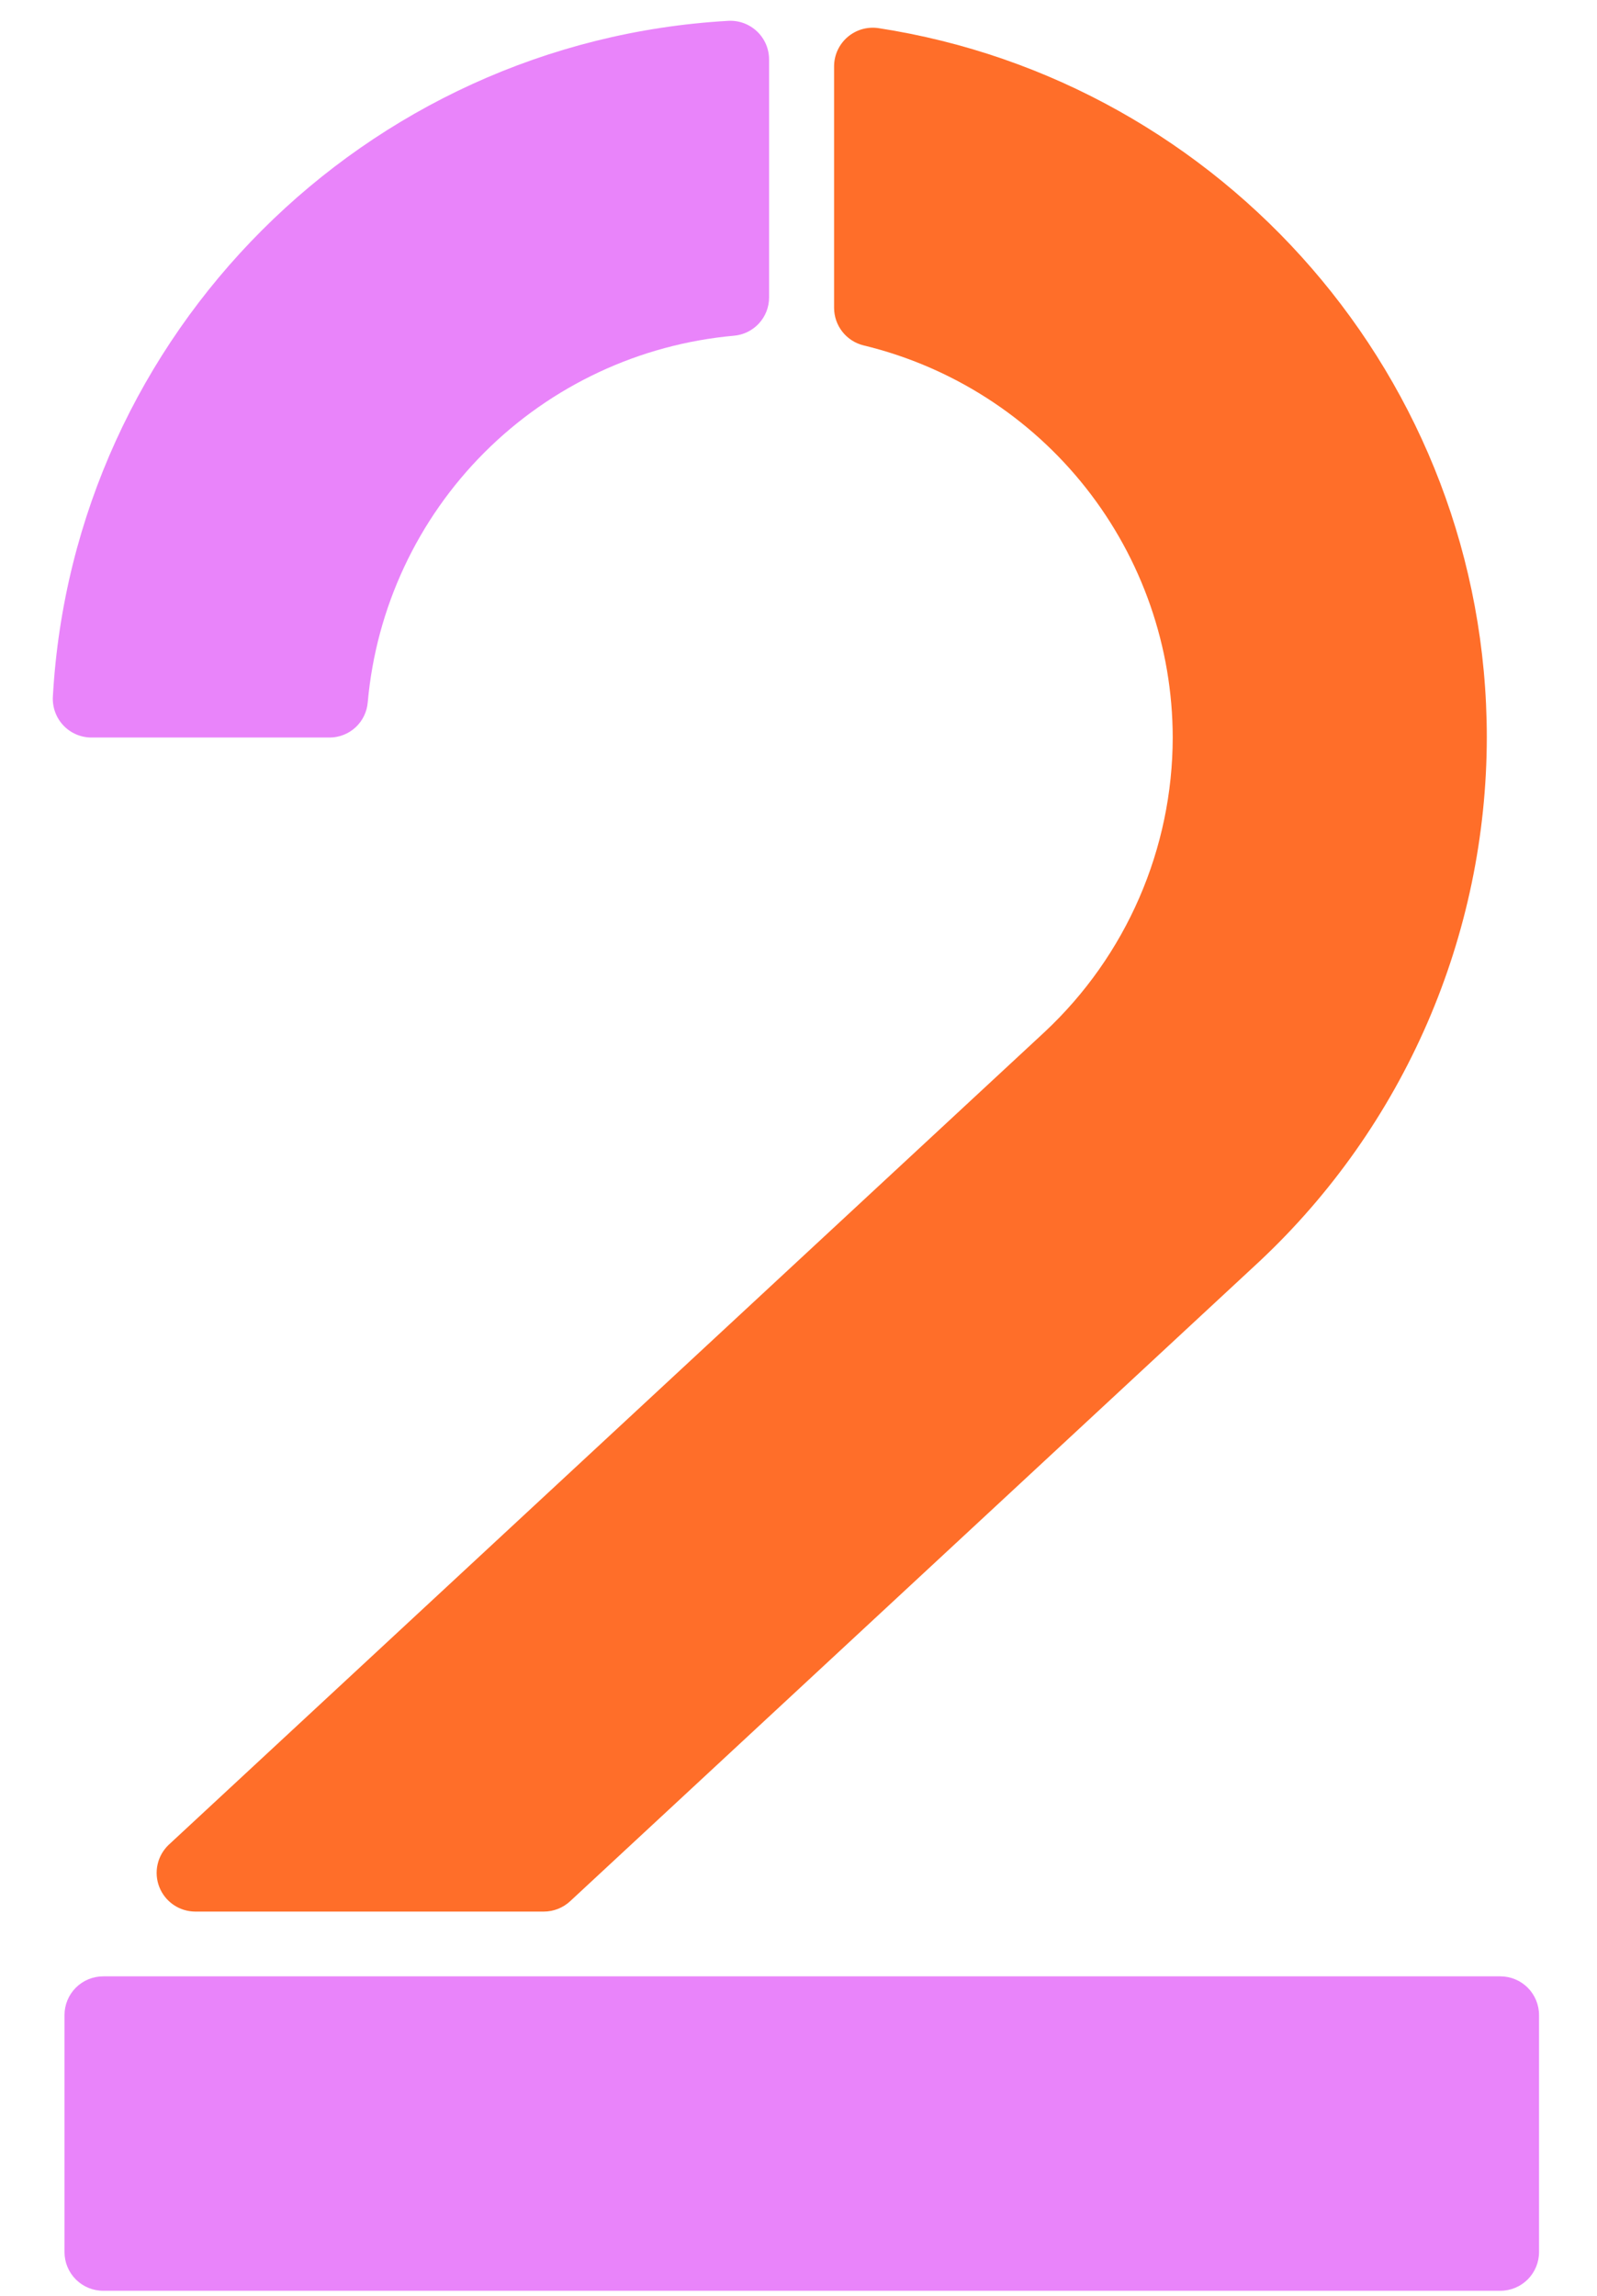 <svg width="64" height="92" viewBox="0 0 64 92" fill="none" xmlns="http://www.w3.org/2000/svg">
<path d="M46.997 29.555C46.994 31.764 46.538 33.949 45.658 35.975C44.778 38.002 43.493 39.826 41.882 41.337L6.77 73.917C6.543 74.129 6.384 74.405 6.316 74.708C6.247 75.011 6.271 75.328 6.385 75.618C6.498 75.907 6.697 76.156 6.953 76.331C7.21 76.507 7.514 76.601 7.825 76.602H21.791C22.182 76.602 22.559 76.454 22.846 76.189L50.457 50.562L50.473 50.547C53.344 47.855 55.633 44.604 57.2 40.994C58.767 37.383 59.578 33.491 59.584 29.555C59.584 15.182 48.986 3.241 35.196 1.126C34.976 1.095 34.752 1.111 34.539 1.173C34.326 1.236 34.129 1.344 33.961 1.489C33.794 1.634 33.659 1.814 33.566 2.016C33.474 2.218 33.426 2.437 33.426 2.659V12.338C33.427 12.685 33.544 13.022 33.759 13.295C33.974 13.568 34.275 13.761 34.612 13.842C38.139 14.695 41.276 16.708 43.522 19.557C45.768 22.406 46.992 25.927 46.997 29.555V29.555Z" fill="#FF6E29"/>
<path d="M30.821 11.929V2.386C30.821 2.175 30.779 1.967 30.696 1.773C30.613 1.58 30.492 1.405 30.339 1.26C30.186 1.115 30.006 1.003 29.809 0.929C29.611 0.856 29.401 0.824 29.191 0.835C14.629 1.659 2.93 13.357 2.118 27.925C2.107 28.135 2.14 28.345 2.213 28.543C2.286 28.74 2.398 28.921 2.543 29.073C2.688 29.226 2.863 29.347 3.057 29.43C3.25 29.513 3.458 29.555 3.669 29.555H13.214C13.599 29.553 13.97 29.406 14.252 29.144C14.534 28.881 14.707 28.522 14.738 28.138C15.075 24.359 16.729 20.818 19.411 18.134C22.093 15.45 25.633 13.793 29.412 13.453C29.794 13.421 30.151 13.246 30.412 12.964C30.673 12.682 30.819 12.313 30.821 11.929Z" fill="#E984FA"/>
<path d="M19.61 79.197H4.136C3.724 79.197 3.33 79.361 3.039 79.651C2.748 79.942 2.585 80.337 2.585 80.748V90.246C2.585 90.658 2.748 91.052 3.039 91.343C3.33 91.634 3.724 91.797 4.136 91.797H60.126C60.537 91.797 60.932 91.634 61.223 91.343C61.513 91.052 61.677 90.658 61.677 90.246V80.748C61.677 80.337 61.513 79.942 61.223 79.651C60.932 79.361 60.537 79.197 60.126 79.197H19.612H19.61Z" fill="#E984FA"/>
</svg>
